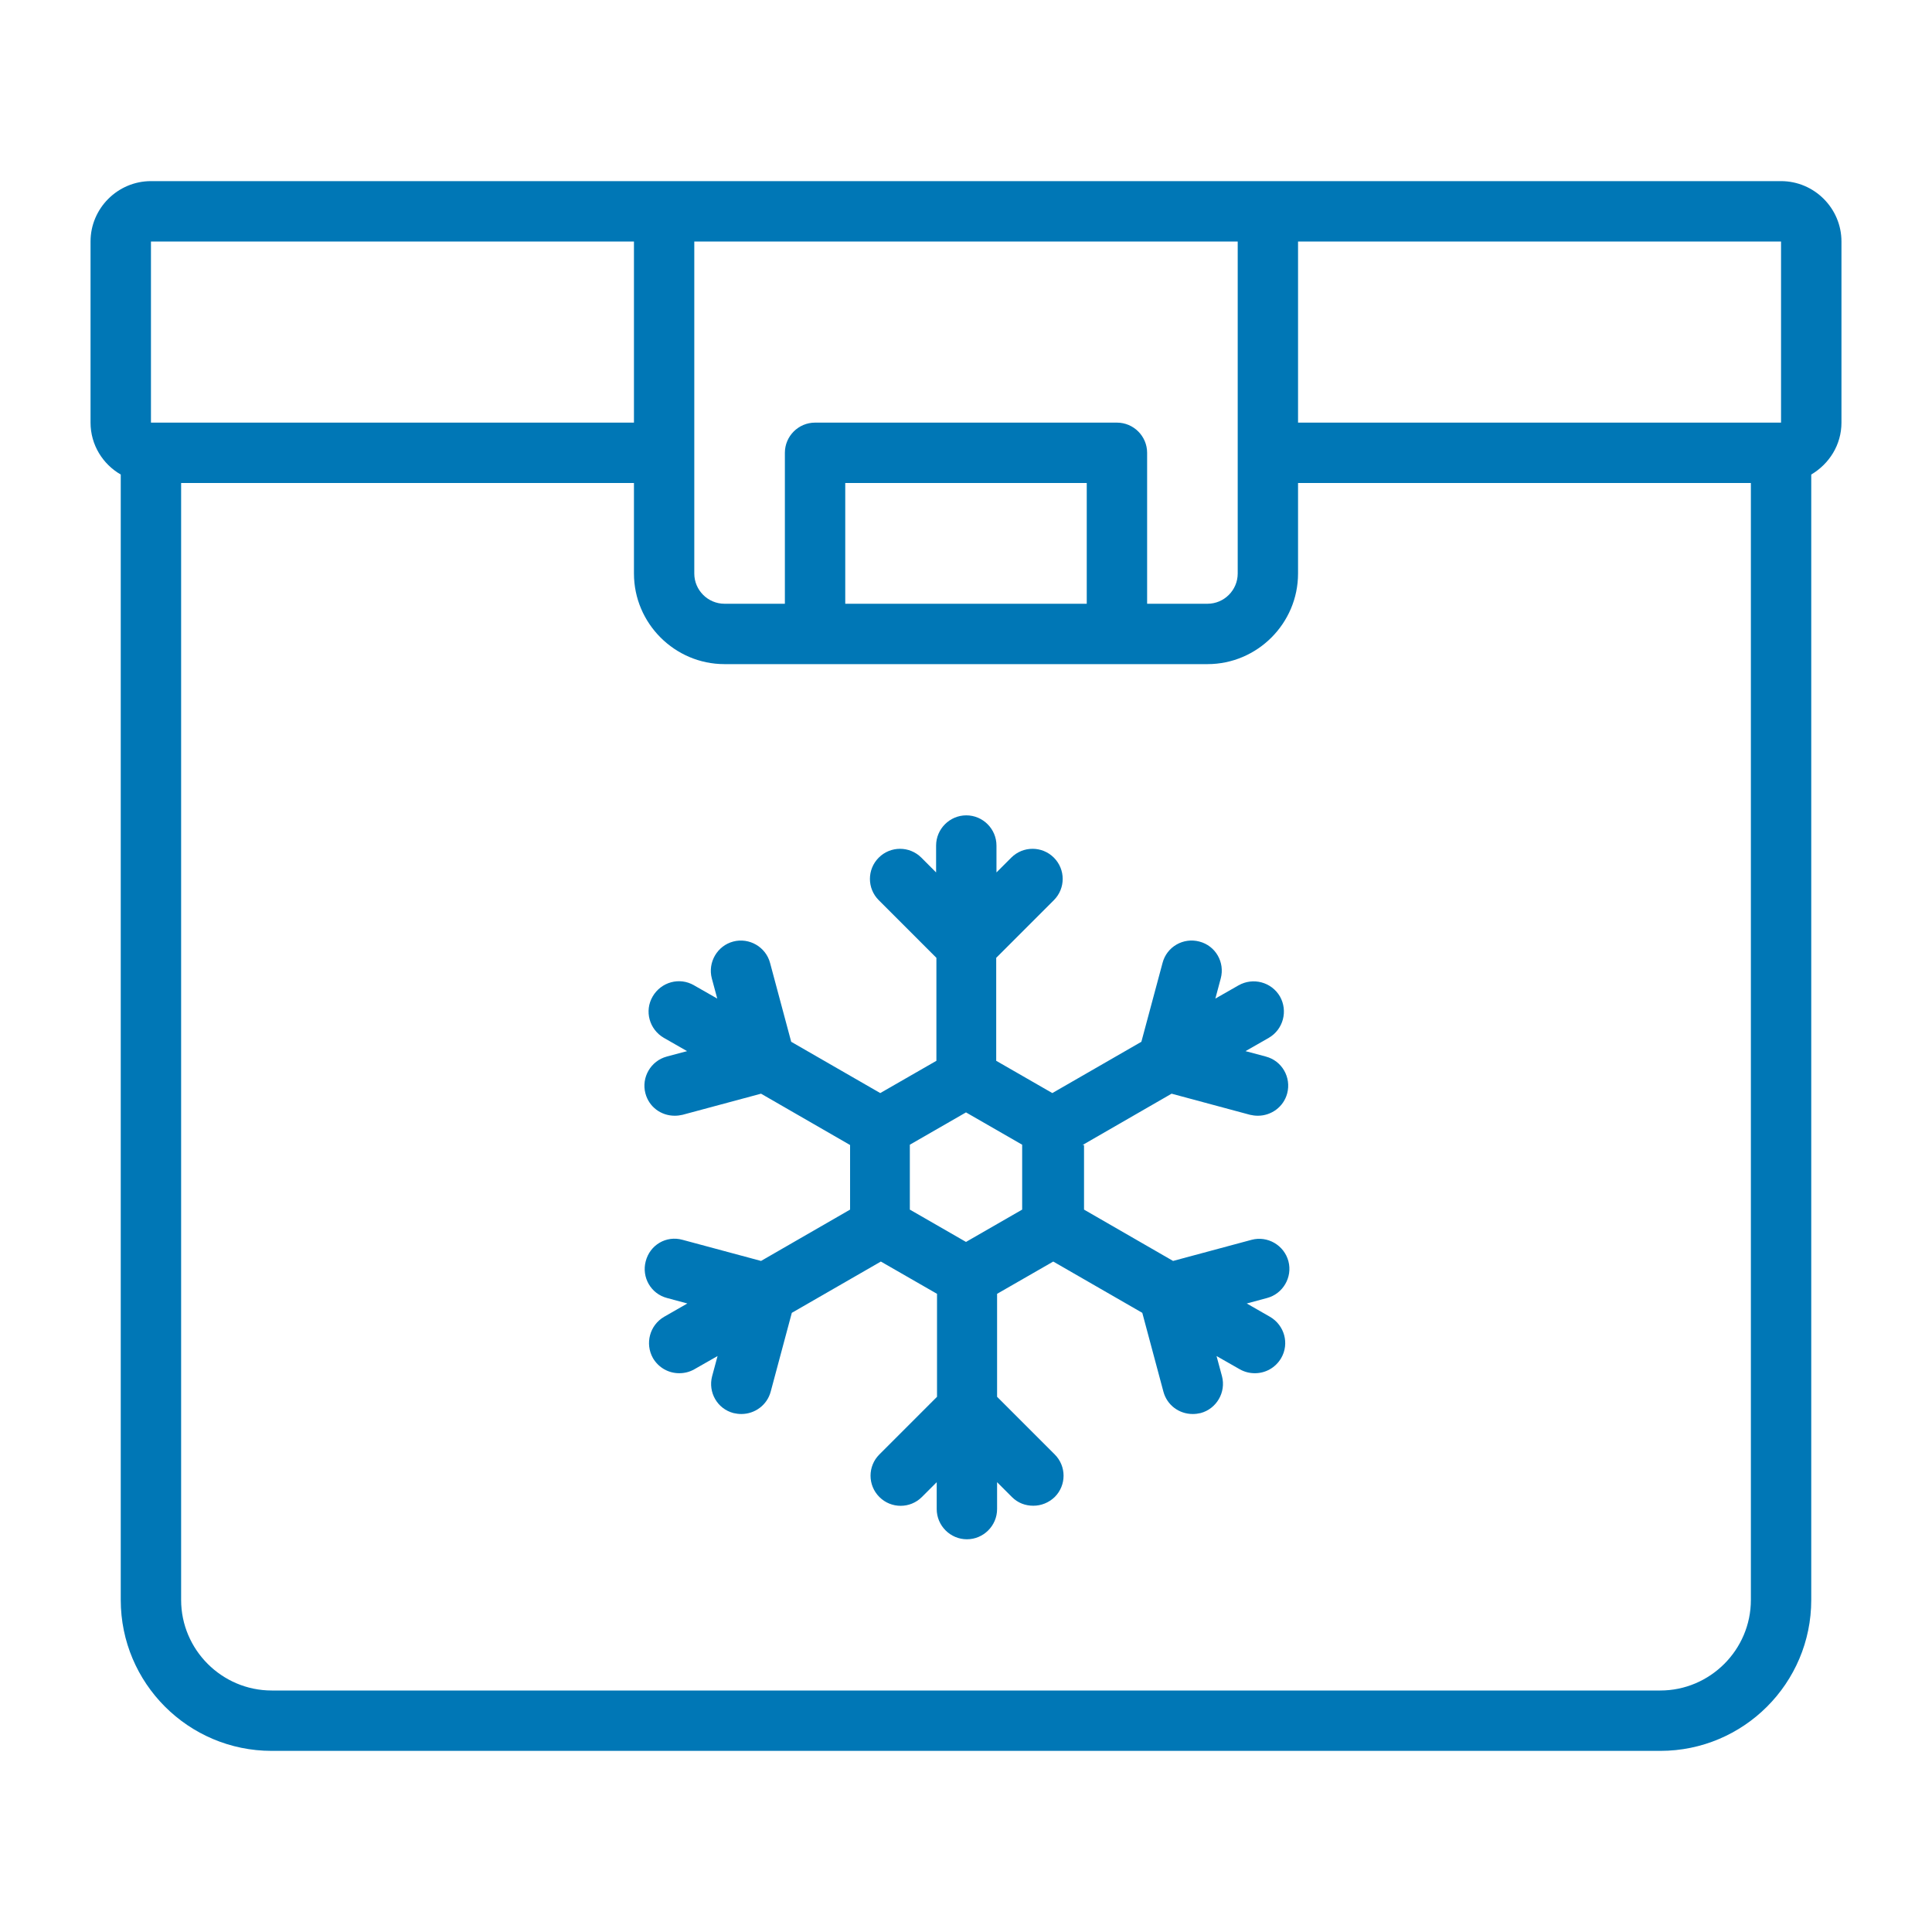<svg width="44" height="44" viewBox="0 0 44 44" fill="none" xmlns="http://www.w3.org/2000/svg">
<path d="M40.562 4.125H3.438C2.681 4.125 2.062 4.744 2.062 5.5V9.625C2.062 10.134 2.344 10.574 2.75 10.807V36.438C2.75 38.335 4.29 39.875 6.188 39.875H37.812C39.71 39.875 41.25 38.335 41.25 36.438V10.807C41.656 10.567 41.938 10.134 41.938 9.625V5.5C41.938 4.744 41.319 4.125 40.562 4.125ZM40.562 9.625H29.562V5.5H40.562V9.625ZM28.188 5.5V13.062C28.188 13.441 27.878 13.75 27.5 13.75H26.125V10.312C26.125 9.934 25.816 9.625 25.438 9.625H18.562C18.184 9.625 17.875 9.934 17.875 10.312V13.75H16.5C16.122 13.75 15.812 13.441 15.812 13.062V5.5H28.188ZM24.75 13.75H19.25V11H24.75V13.75ZM3.438 5.5H14.438V9.625H3.438V5.5ZM39.875 36.438C39.875 37.572 38.947 38.5 37.812 38.5H6.188C5.053 38.5 4.125 37.572 4.125 36.438V11H14.438V13.062C14.438 14.197 15.366 15.125 16.5 15.125H27.5C28.634 15.125 29.562 14.197 29.562 13.062V11H39.875V36.438ZM24.654 26.077L26.682 24.908L28.469 25.389C28.531 25.403 28.586 25.41 28.648 25.41C28.951 25.41 29.233 25.211 29.315 24.901C29.411 24.537 29.198 24.159 28.827 24.062L28.366 23.939L28.896 23.636C29.226 23.444 29.336 23.024 29.15 22.694C28.957 22.364 28.538 22.254 28.208 22.44L27.679 22.742L27.802 22.282C27.899 21.918 27.686 21.539 27.314 21.443C26.95 21.347 26.572 21.56 26.476 21.931L25.994 23.726L23.966 24.894L22.688 24.159V21.814L24.001 20.501C24.269 20.233 24.269 19.8 24.001 19.532C23.733 19.264 23.299 19.264 23.031 19.532L22.694 19.869V19.257C22.694 18.879 22.385 18.569 22.007 18.569C21.629 18.569 21.319 18.879 21.319 19.257V19.869L20.983 19.532C20.714 19.264 20.281 19.264 20.013 19.532C19.745 19.8 19.745 20.233 20.013 20.501L21.326 21.814V24.159L20.047 24.894L18.019 23.726L17.538 21.931C17.442 21.567 17.064 21.347 16.699 21.443C16.335 21.539 16.115 21.918 16.211 22.282L16.335 22.742L15.806 22.44C15.476 22.247 15.056 22.364 14.864 22.694C14.671 23.024 14.788 23.444 15.118 23.636L15.648 23.939L15.187 24.062C14.822 24.159 14.602 24.537 14.699 24.901C14.781 25.211 15.056 25.41 15.366 25.41C15.428 25.41 15.482 25.403 15.544 25.389L17.332 24.908L19.36 26.077V27.548L17.332 28.717L15.544 28.236C15.173 28.133 14.802 28.352 14.706 28.724C14.609 29.088 14.822 29.466 15.194 29.562L15.654 29.686L15.125 29.989C14.795 30.181 14.685 30.601 14.871 30.931C15.001 31.151 15.228 31.274 15.469 31.274C15.586 31.274 15.703 31.247 15.812 31.185L16.342 30.883L16.218 31.343C16.122 31.707 16.335 32.086 16.706 32.182C16.768 32.196 16.823 32.203 16.885 32.203C17.188 32.203 17.469 32.003 17.552 31.694L18.033 29.899L20.061 28.731L21.34 29.466V31.811L20.027 33.124C19.759 33.392 19.759 33.825 20.027 34.093C20.295 34.361 20.728 34.361 20.996 34.093L21.333 33.756V34.368C21.333 34.746 21.642 35.056 22.021 35.056C22.399 35.056 22.708 34.746 22.708 34.368V33.756L23.045 34.093C23.183 34.231 23.354 34.292 23.533 34.292C23.712 34.292 23.884 34.224 24.021 34.093C24.289 33.825 24.289 33.392 24.021 33.124L22.708 31.811V29.466L23.987 28.731L26.015 29.899L26.496 31.694C26.579 32.003 26.854 32.203 27.163 32.203C27.225 32.203 27.28 32.196 27.342 32.182C27.706 32.086 27.926 31.707 27.83 31.343L27.706 30.883L28.236 31.185C28.346 31.247 28.462 31.274 28.579 31.274C28.82 31.274 29.047 31.151 29.177 30.931C29.37 30.601 29.253 30.181 28.923 29.989L28.394 29.686L28.854 29.562C29.219 29.466 29.439 29.088 29.343 28.724C29.246 28.359 28.868 28.139 28.504 28.236L26.716 28.717L24.688 27.548V26.077H24.654ZM23.279 27.548L22 28.284L20.721 27.548V26.07L22 25.334L23.279 26.07V27.548Z" fill="#0077B6"/>
</svg>
